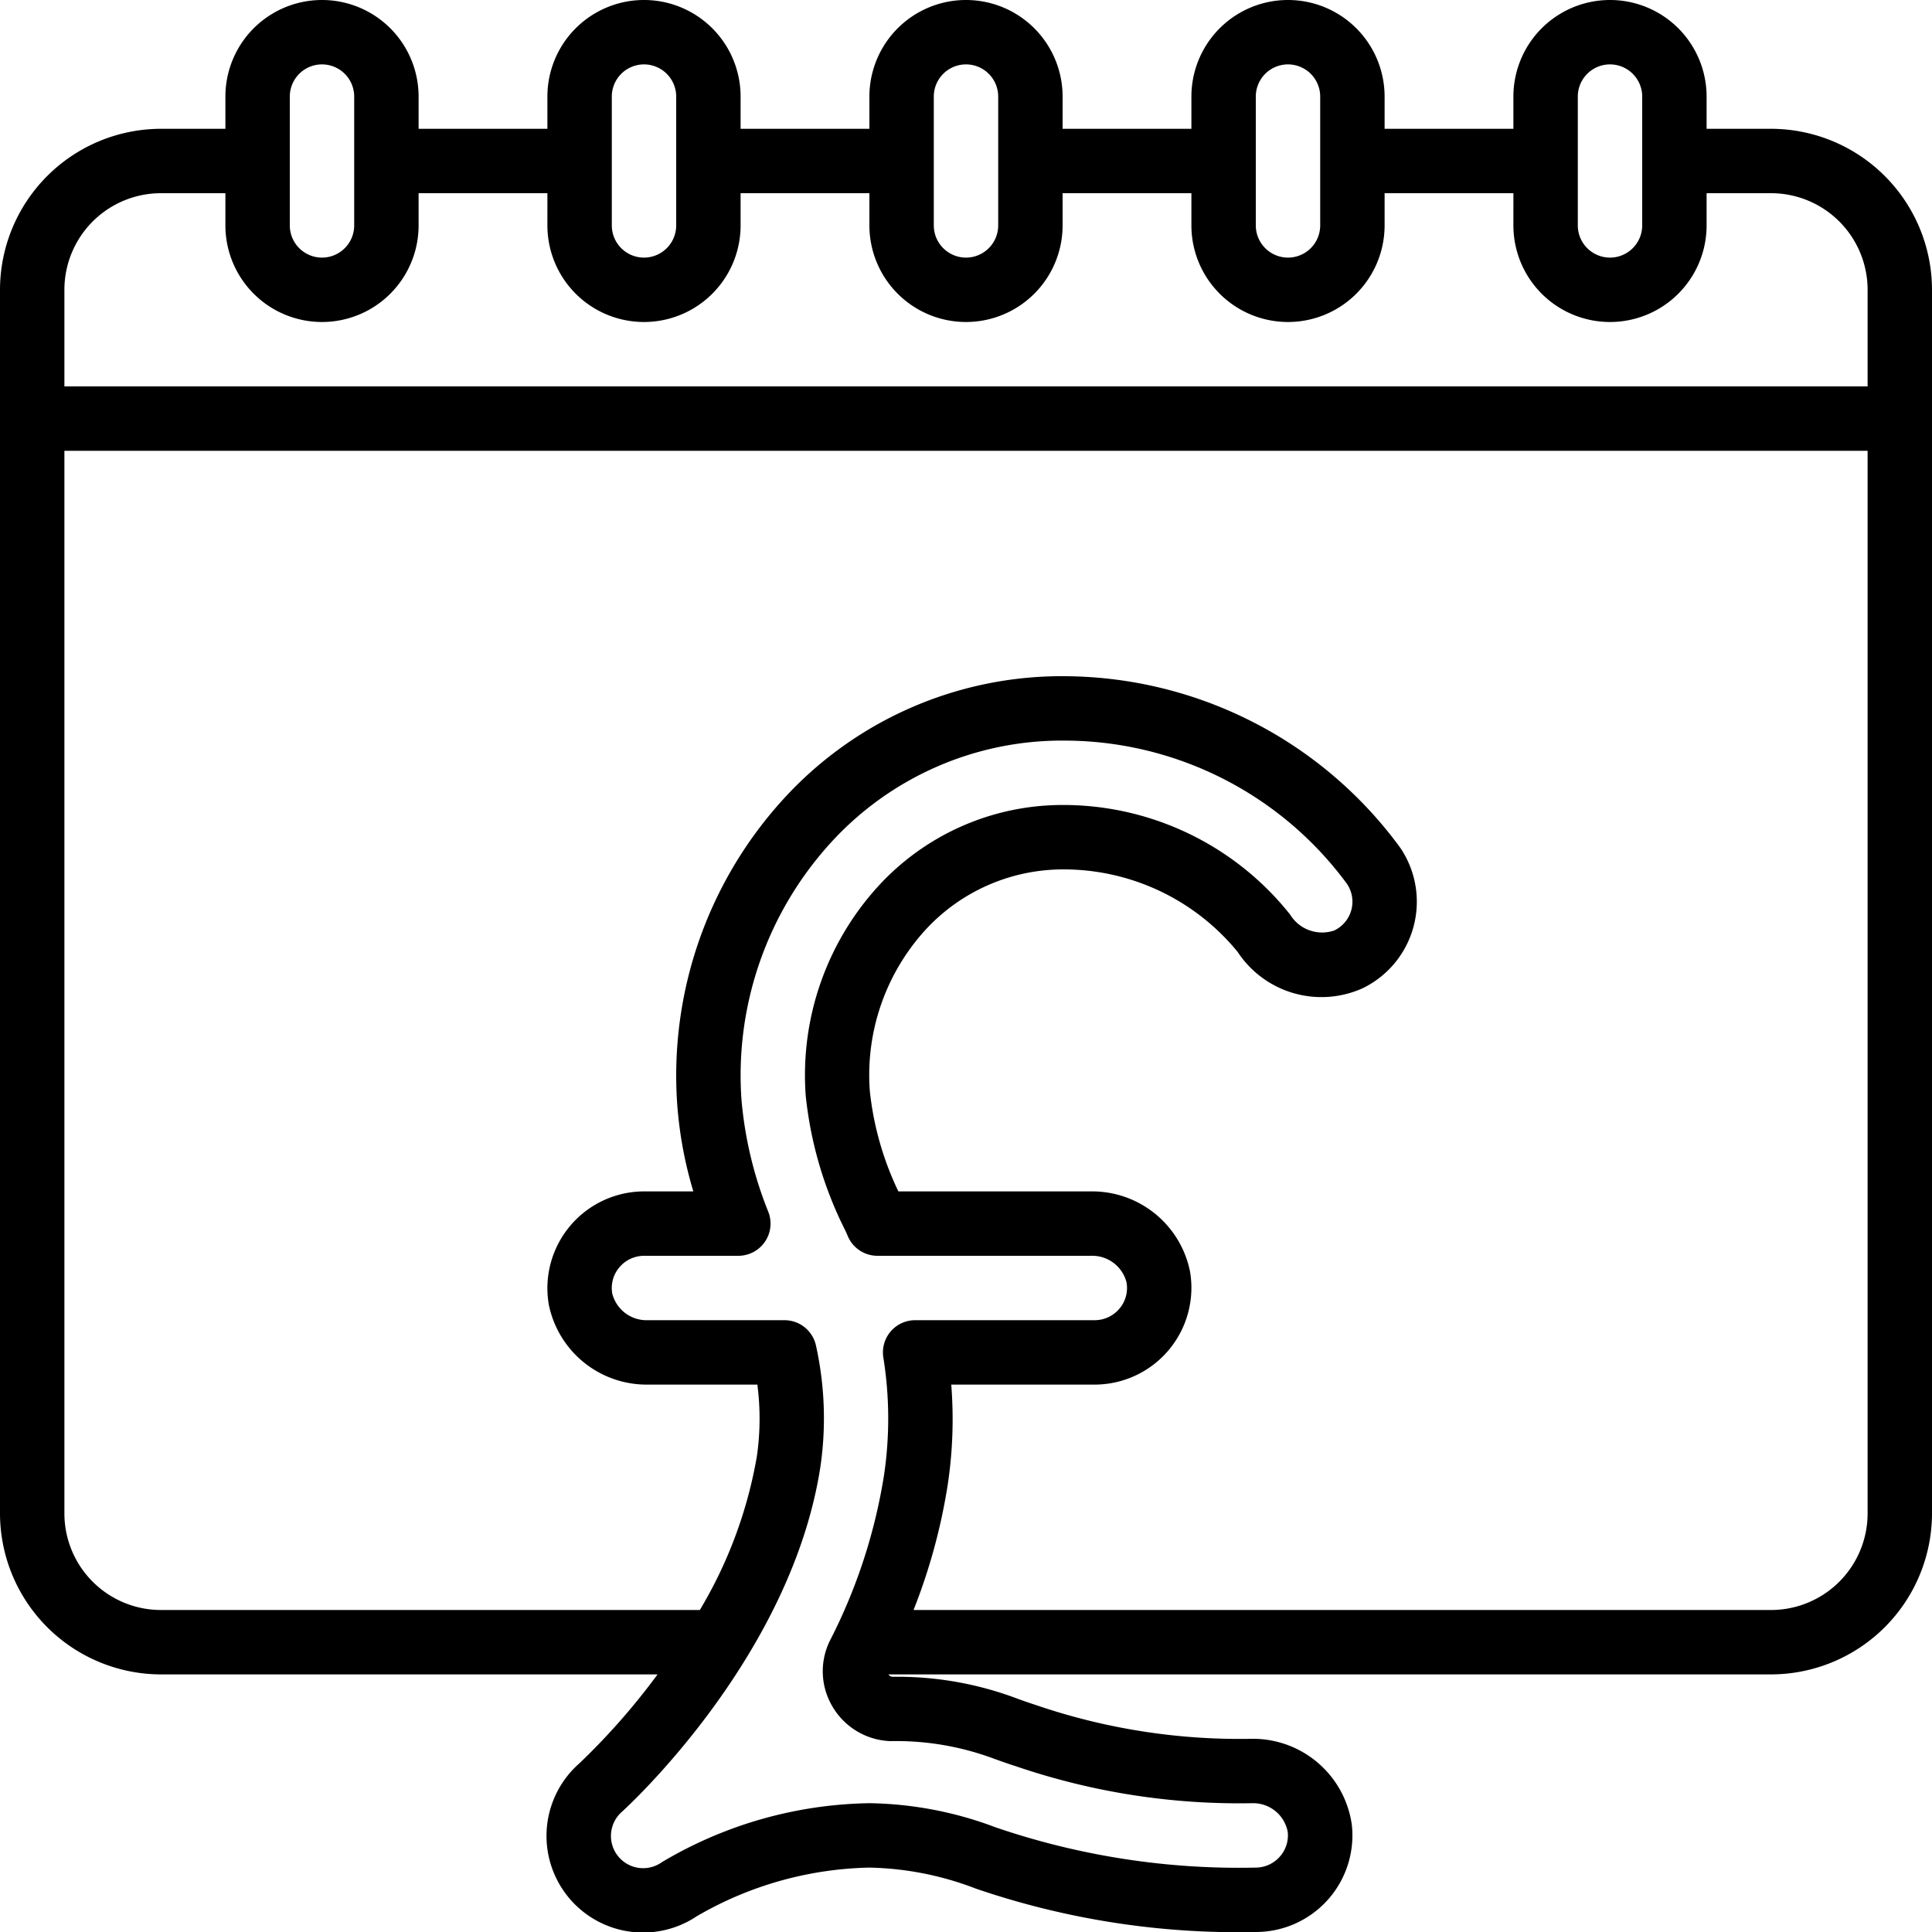 <?xml version="1.0" encoding="UTF-8"?>
<svg xmlns="http://www.w3.org/2000/svg" id="Icons" viewBox="0 0 60 60" width="512" height="512"><path d="M55,4H53V3a3,3,0,0,0-6,0V4H43V3a3,3,0,0,0-6,0V4H33V3a3,3,0,0,0-6,0V4H23V3a3,3,0,0,0-6,0V4H13V3A3,3,0,0,0,7,3V4H5A5.006,5.006,0,0,0,0,9V47a5.006,5.006,0,0,0,5,5H20.421A21.179,21.179,0,0,1,18,54.756a3,3,0,0,0,3.639,4.755A11.073,11.073,0,0,1,27,58a9.7,9.7,0,0,1,3.307.653A25.126,25.126,0,0,0,39,60a3,3,0,0,0,2.982-3.33A3.1,3.1,0,0,0,38.9,54a19.582,19.582,0,0,1-6.77-1.062c-.2-.064-.377-.128-.551-.191a10.537,10.537,0,0,0-3.849-.673A.16.16,0,0,1,27.592,52H55a5.006,5.006,0,0,0,5-5V9A5.006,5.006,0,0,0,55,4ZM49,3a1,1,0,0,1,2,0V7a1,1,0,0,1-2,0ZM39,3a1,1,0,0,1,2,0V7a1,1,0,0,1-2,0ZM29,3a1,1,0,0,1,2,0V7a1,1,0,0,1-2,0ZM19,3a1,1,0,0,1,2,0V7a1,1,0,0,1-2,0ZM9,3a1,1,0,0,1,2,0V7A1,1,0,0,1,9,7ZM5,6H7V7a3,3,0,0,0,6,0V6h4V7a3,3,0,0,0,6,0V6h4V7a3,3,0,0,0,6,0V6h4V7a3,3,0,0,0,6,0V6h4V7a3,3,0,0,0,6,0V6h2a3,3,0,0,1,3,3v3H2V9A3,3,0,0,1,5,6ZM27.656,54.072a8.692,8.692,0,0,1,3.242.557c.2.07.394.142.671.23A21.449,21.449,0,0,0,38.891,56a1.092,1.092,0,0,1,1.1.887.99.99,0,0,1-.25.778A1,1,0,0,1,39,58a23.369,23.369,0,0,1-8.085-1.252A11.52,11.52,0,0,0,27,56a12.974,12.974,0,0,0-6.444,1.831A1,1,0,0,1,19.3,56.279c.052-.042,5.276-4.763,6.182-10.753a10.431,10.431,0,0,0-.141-3.737A1,1,0,0,0,24.36,41H20.121a1.1,1.1,0,0,1-1.106-.824.992.992,0,0,1,.221-.819A1.006,1.006,0,0,1,20,39h2.93a1,1,0,0,0,.935-1.354,12.116,12.116,0,0,1-.837-3.484,10.72,10.72,0,0,1,2.766-7.983A9.711,9.711,0,0,1,32.88,23H33a10.909,10.909,0,0,1,8.831,4.448.99.99,0,0,1-.393,1.448,1.163,1.163,0,0,1-1.372-.493A9,9,0,0,0,32.909,25a7.759,7.759,0,0,0-5.644,2.532,8.7,8.7,0,0,0-2.243,6.489,12.032,12.032,0,0,0,1.233,4.2l.064.144A1,1,0,0,0,27.25,39h6.628a1.1,1.1,0,0,1,1.107.824.992.992,0,0,1-.221.819A1.006,1.006,0,0,1,34,41H28.42a1,1,0,0,0-.988,1.153,11.96,11.96,0,0,1,.019,3.68,17.113,17.113,0,0,1-1.672,5.109,2.144,2.144,0,0,0,.078,2.063A2.173,2.173,0,0,0,27.656,54.072ZM55,50H28.371a18.207,18.207,0,0,0,1.058-3.867A13.664,13.664,0,0,0,29.542,43H34a3.007,3.007,0,0,0,2.958-3.508A3.1,3.1,0,0,0,33.878,37H27.9a9.5,9.5,0,0,1-.887-3.12,6.687,6.687,0,0,1,1.716-4.989A5.81,5.81,0,0,1,33,27a6.976,6.976,0,0,1,5.437,2.564,3.116,3.116,0,0,0,3.886,1.125h0a2.988,2.988,0,0,0,1.169-4.353A12.982,12.982,0,0,0,33,21h-.13a11.7,11.7,0,0,0-8.546,3.822A12.737,12.737,0,0,0,21.032,34.3a12.569,12.569,0,0,0,.5,2.7H20a3.007,3.007,0,0,0-2.958,3.508A3.1,3.1,0,0,0,20.121,43h3.4a8.232,8.232,0,0,1-.016,2.23A13.871,13.871,0,0,1,21.734,50H5a3,3,0,0,1-3-3V14H58V47A3,3,0,0,1,55,50Z"/></svg>
